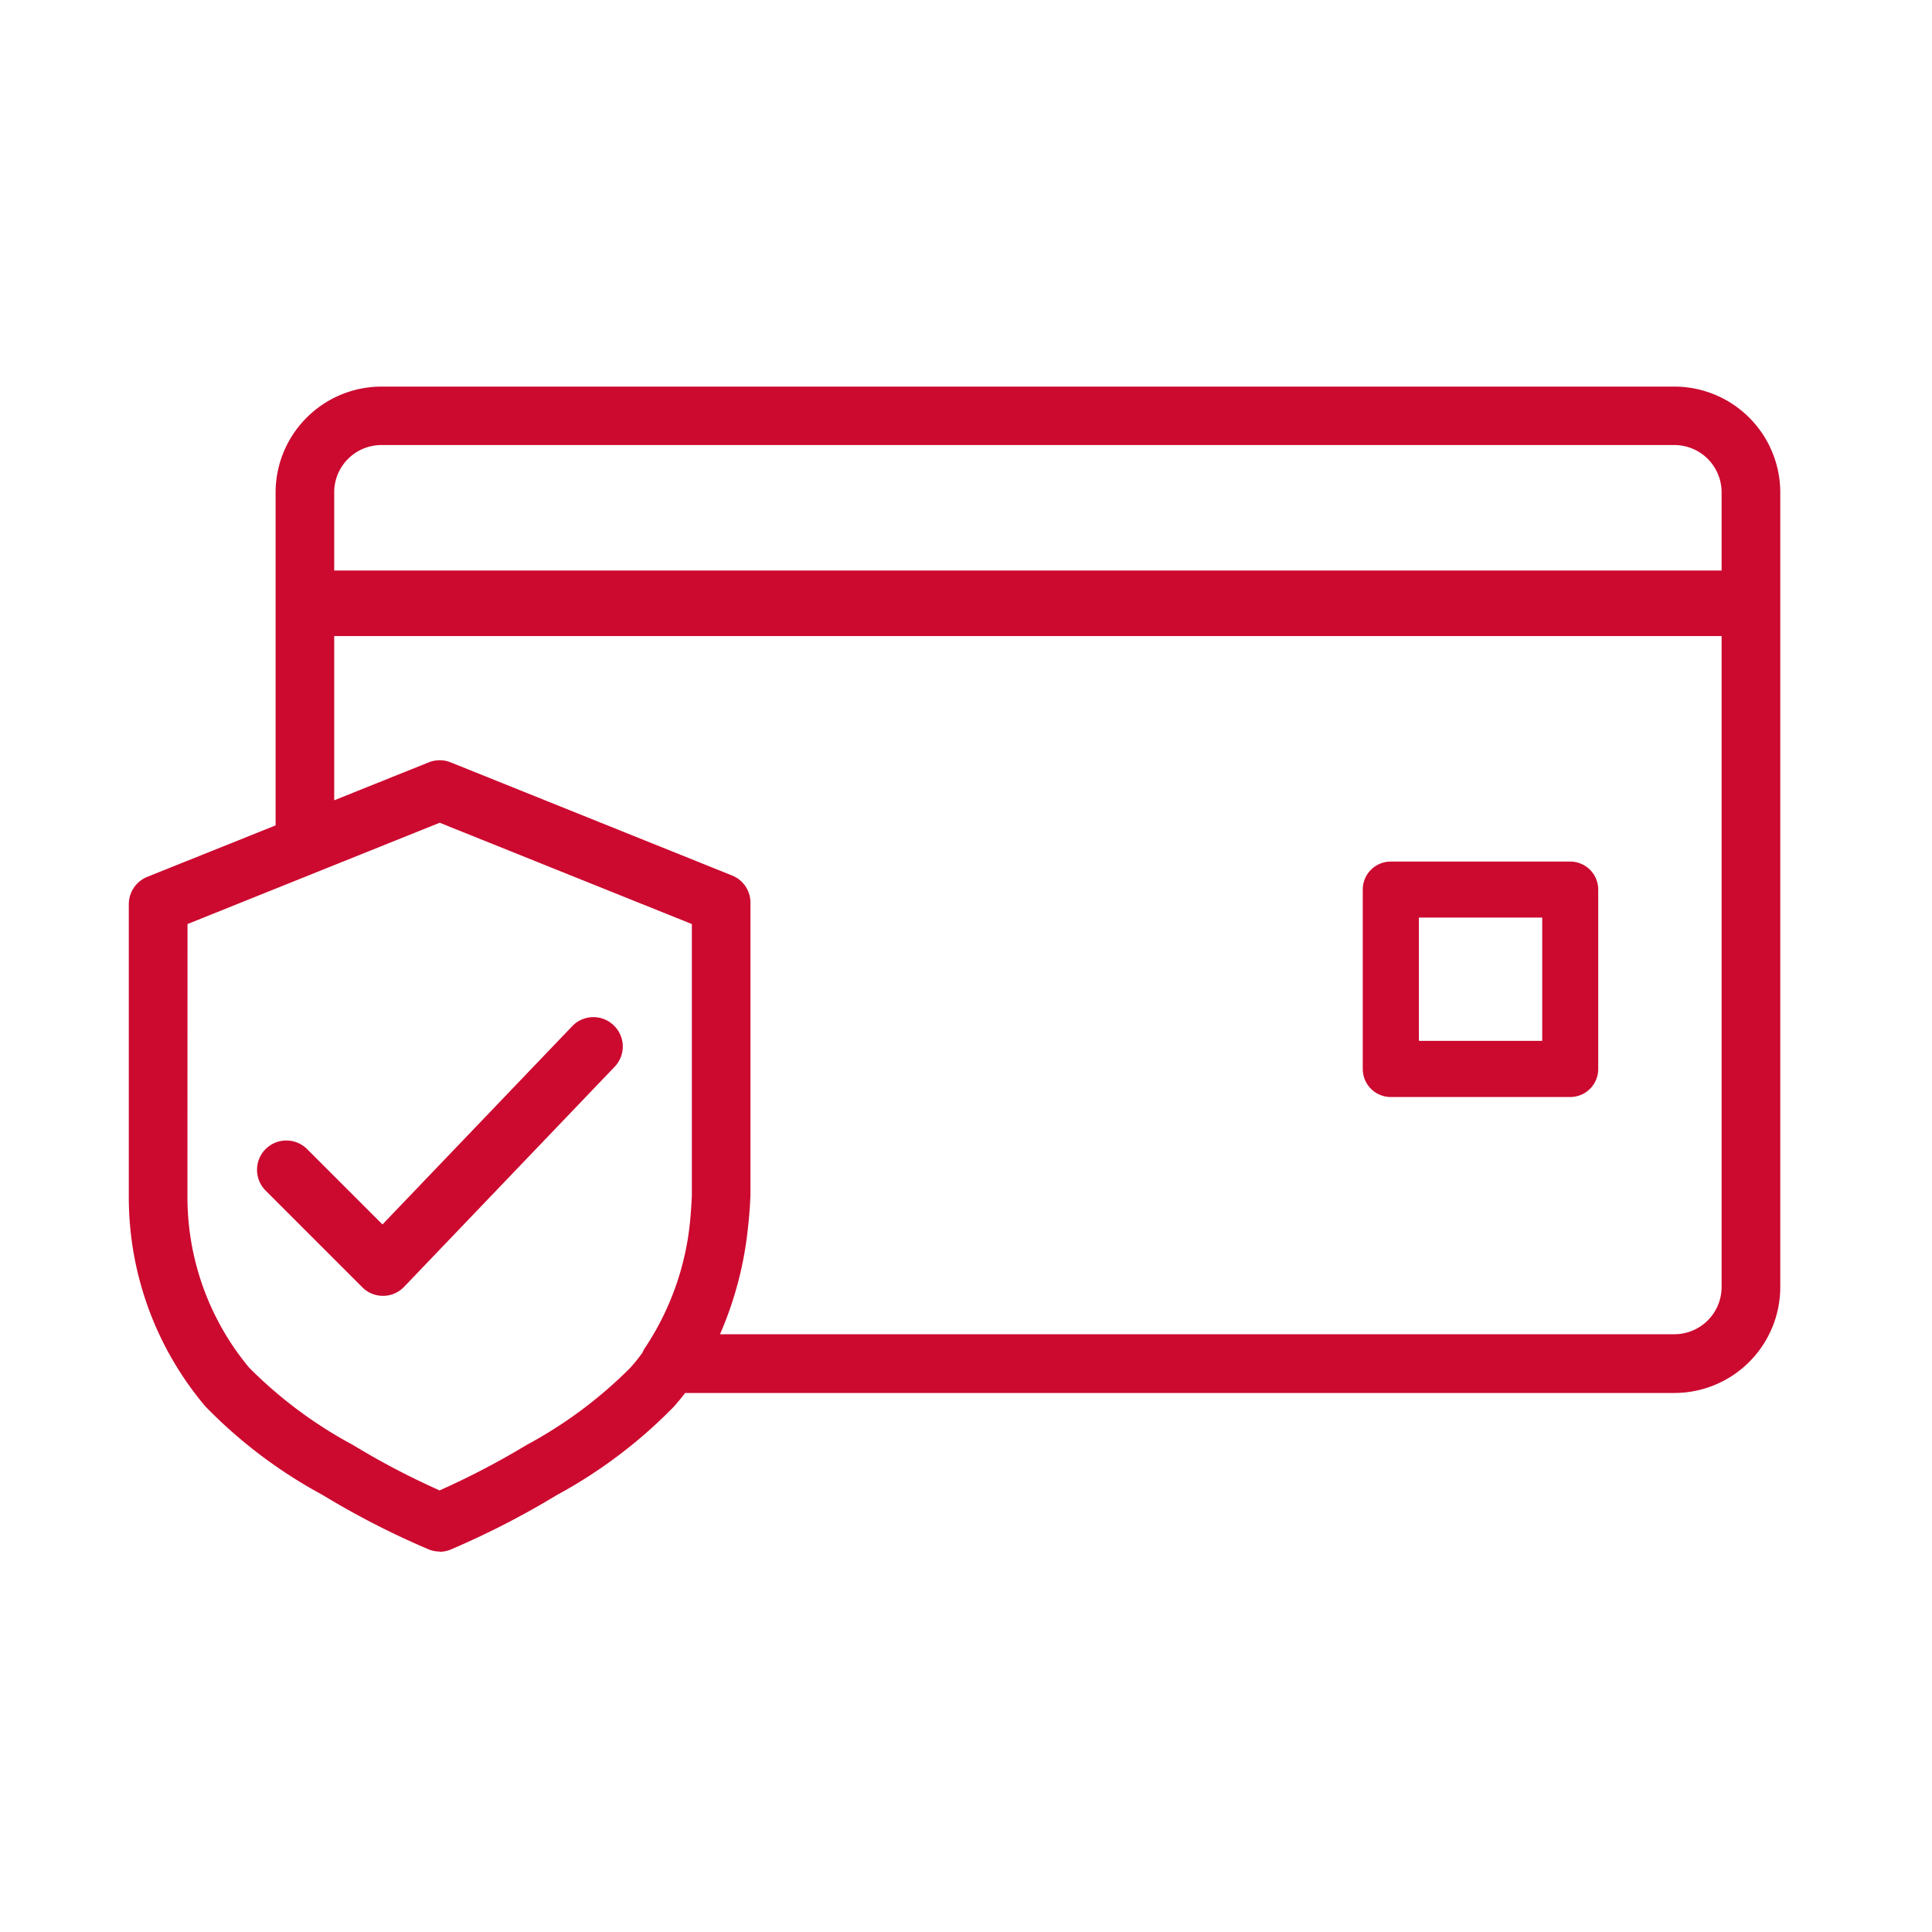 <svg id="icon-add-pay" xmlns="http://www.w3.org/2000/svg" width="60" height="60" viewBox="0 0 60 60">
  <rect id="Rectangle_98" data-name="Rectangle 98" width="60" height="60" fill="none"/>
  <g id="b" transform="translate(4 12)">
    <g id="c">
      <path id="Union_3" data-name="Union 3" d="M-3570.347-1132.816a.867.867,0,0,1-.355-.073,25.628,25.628,0,0,1-3.288-1.689,14.988,14.988,0,0,1-3.633-2.746A10.063,10.063,0,0,1-3580-1143.8v-9.12a.917.917,0,0,1,.57-.847l3.989-1.6v-10.339a3.292,3.292,0,0,1,3.287-3.288H-3532a3.292,3.292,0,0,1,3.288,3.288v24.678a3.292,3.292,0,0,1-3.288,3.288v0h-30.721c-.119.153-.236.295-.351.424a15.127,15.127,0,0,1-3.633,2.745,26.218,26.218,0,0,1-3.288,1.689.879.879,0,0,1-.355.073Zm-7.832-11.023a8.283,8.283,0,0,0,1.913,5.309,13.6,13.6,0,0,0,3.219,2.4,23.713,23.713,0,0,0,2.7,1.416,24.83,24.83,0,0,0,2.7-1.411,13.674,13.674,0,0,0,3.224-2.4c.122-.137.248-.291.374-.464a.877.877,0,0,1,.1-.182,8.588,8.588,0,0,0,1.4-4.143q.023-.27.035-.557v-8.432l-7.831-3.146-7.832,3.146Zm46.179,4.275a1.468,1.468,0,0,0,1.466-1.466v-20.216h-43.087v5.1l2.937-1.179a.92.92,0,0,1,.678,0l8.743,3.515a.907.907,0,0,1,.569.847v9.084q-.021.517-.076.992a11.1,11.1,0,0,1-.87,3.324Zm1.466-23.718v-2.431a1.468,1.468,0,0,0-1.466-1.466h-40.155a1.468,1.468,0,0,0-1.466,1.466v2.431Zm-41.575,22.525h0a.9.9,0,0,1-.643-.269l-3-3a.913.913,0,0,1,0-1.288.912.912,0,0,1,1.289,0l2.341,2.34,5.892-6.156a.908.908,0,0,1,1.289-.027.908.908,0,0,1,.027,1.289l-6.534,6.829a.908.908,0,0,1-.646.283Zm31.3-6.174a.87.87,0,0,1-.869-.87v-5.573a.869.869,0,0,1,.869-.869h5.573a.87.87,0,0,1,.87.869v5.573a.87.87,0,0,1-.87.87Zm.874-1.744h3.83v-3.829h-3.83Z" transform="translate(3580 1169)" fill="#cc092f"/>
    </g>
  </g>
</svg>

